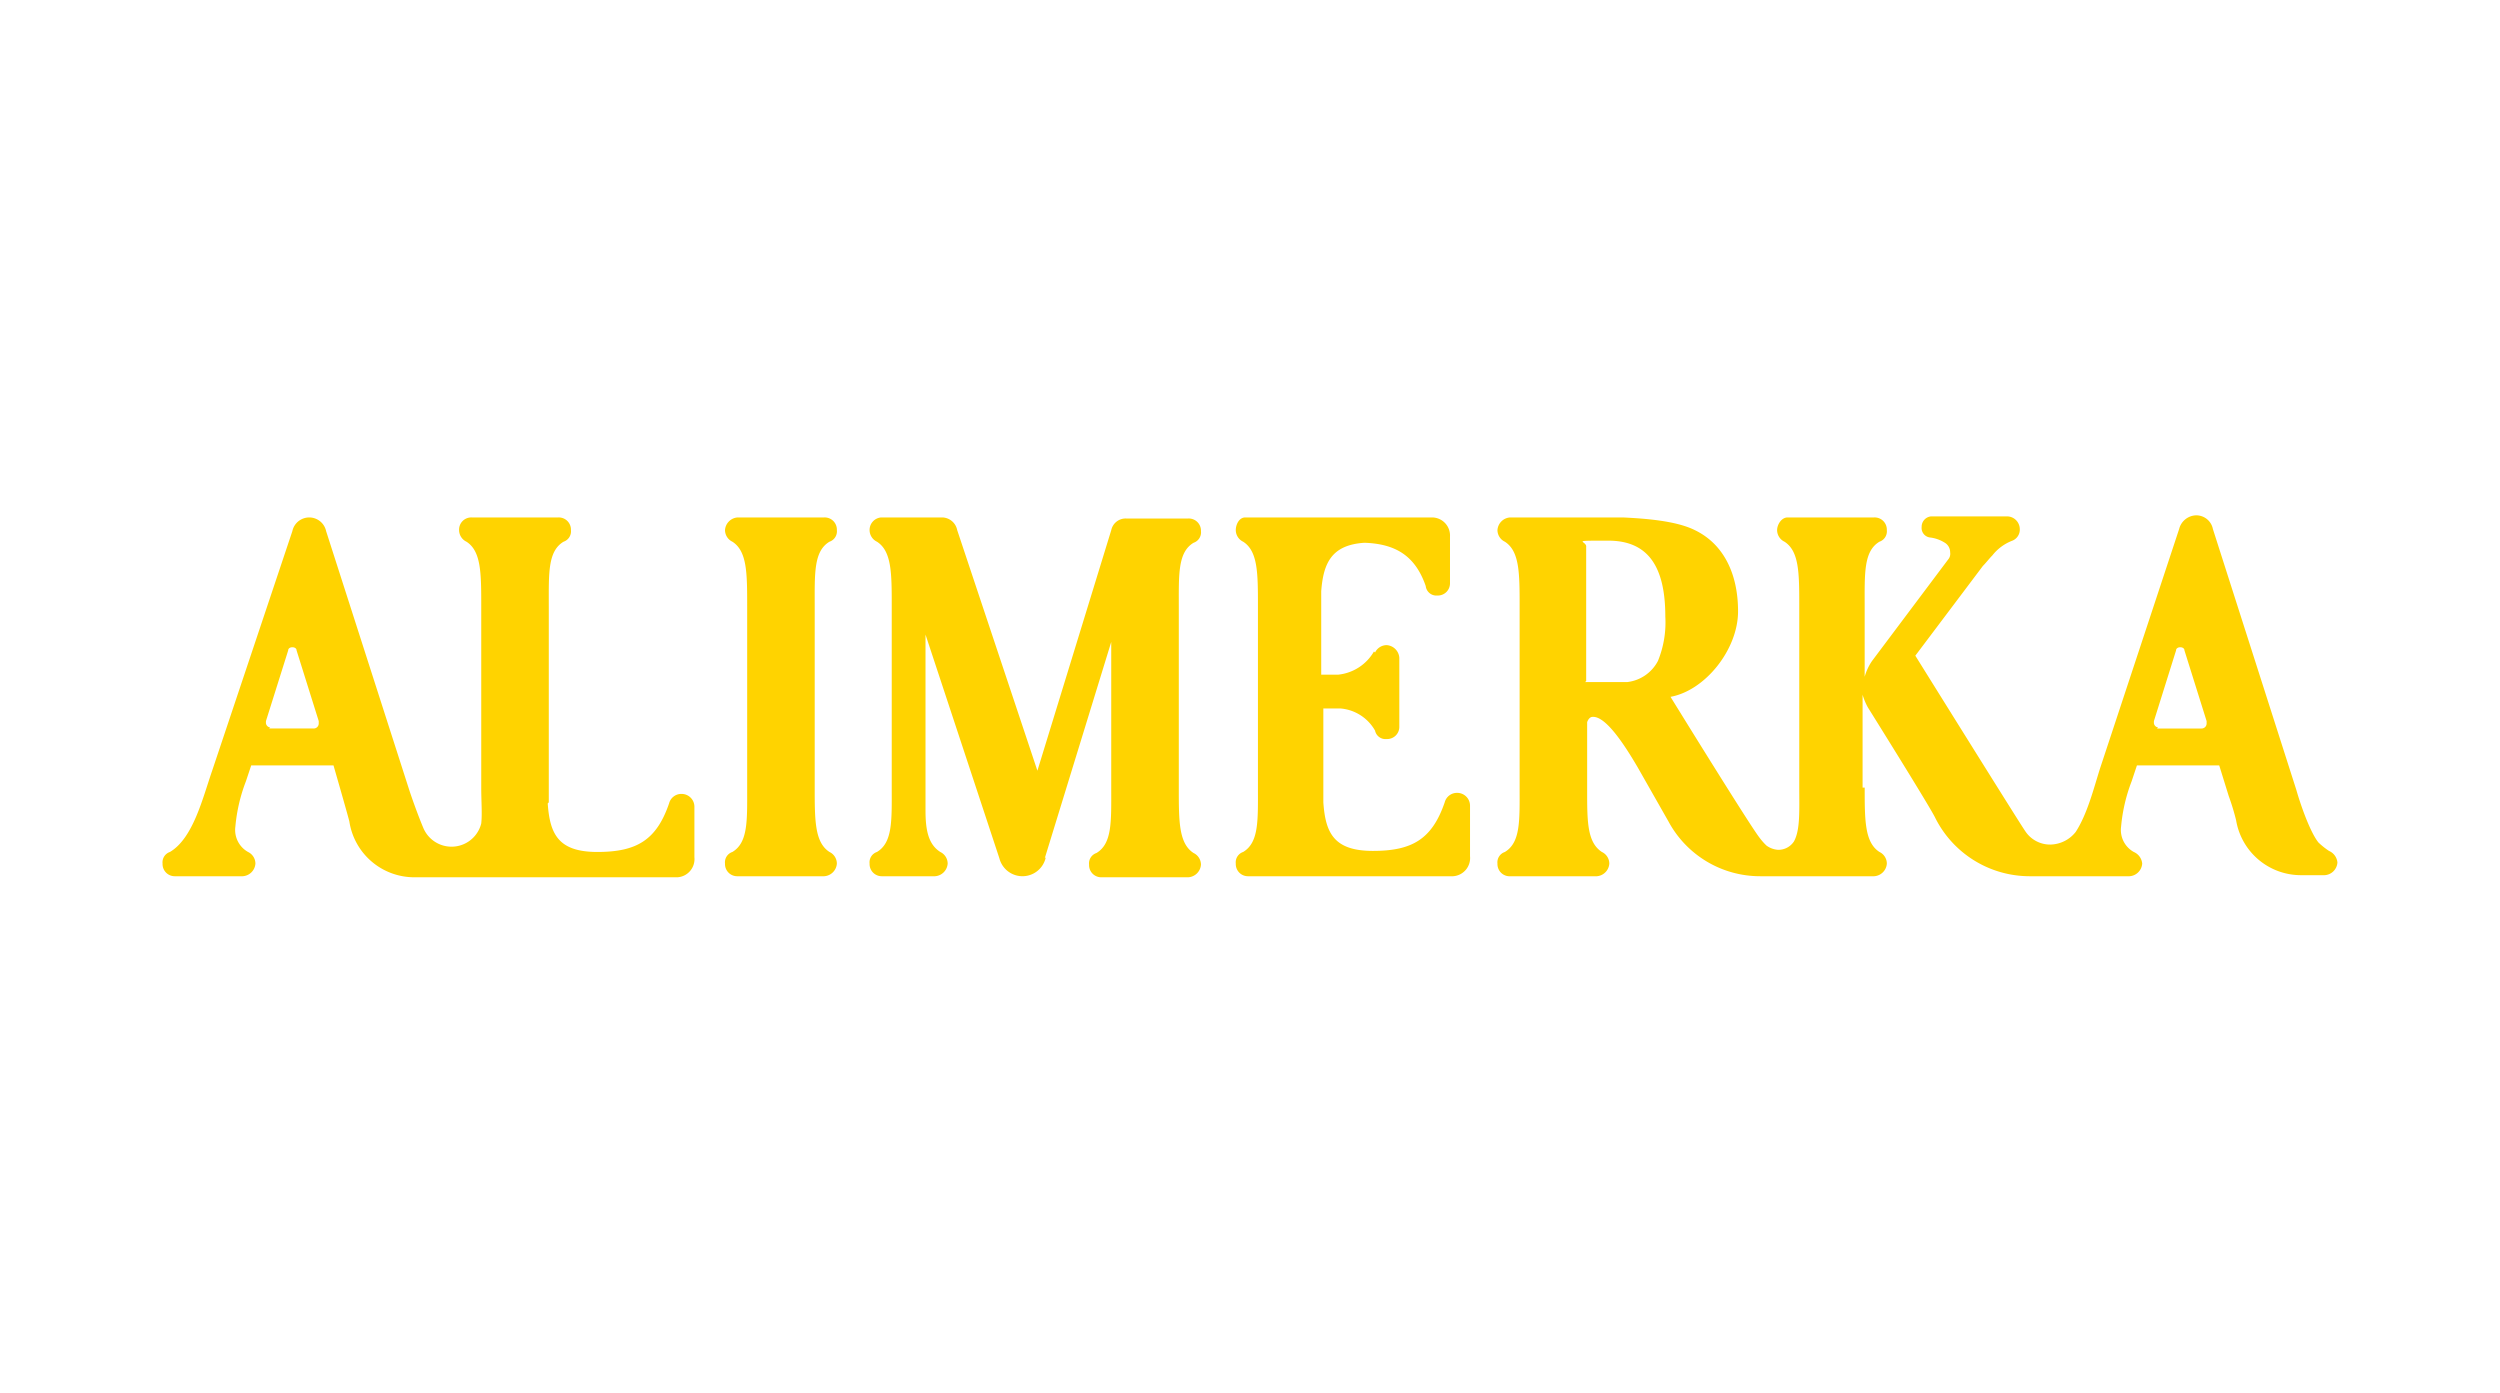 <svg xmlns="http://www.w3.org/2000/svg" viewBox="0 0 298 166"><g id="Capa_2" data-name="Capa 2"><g id="Capa_1-2" data-name="Capa 1"><rect width="298" height="166" fill="#fff"></rect><g id="Capa_1-2-2" data-name="Capa 1-2"><g id="AMARILLO"><path d="M222.271,93.881c0,3.9,0,6.541,1.761,7.673a1.545,1.545,0,0,1,.88,1.383,1.619,1.619,0,0,1-1.509,1.51H209.818a12.4,12.4,0,0,1-10.943-6.541l-3.648-6.415c-1.761-3.019-3.9-6.164-5.409-6.038h0c-.252,0-.5.251-.629.629v8.176c0,3.648,0,6.164,1.761,7.3a1.545,1.545,0,0,1,.88,1.383,1.619,1.619,0,0,1-1.509,1.51H180.006a1.453,1.453,0,0,1-1.509-1.51,1.3,1.3,0,0,1,.881-1.383c1.886-1.133,1.761-3.774,1.761-7.673V72.245c0-3.9,0-6.541-1.761-7.673a1.544,1.544,0,0,1-.881-1.383,1.619,1.619,0,0,1,1.509-1.51h13.46c2.515.126,6.289.377,8.553,1.51,3.4,1.635,5.157,5.157,5.157,9.685s-3.9,9.434-8.05,10.189c0,0,9.308,15.094,10.566,16.73a7.233,7.233,0,0,0,.881,1.006,2.64,2.64,0,0,0,1.383.5,2.217,2.217,0,0,0,1.887-1.006c.755-1.384.629-3.648.629-6.541V72.245c0-3.9,0-6.541-1.761-7.673a1.545,1.545,0,0,1-.88-1.383c0-.629.5-1.51,1.257-1.51H223.4a1.453,1.453,0,0,1,1.509,1.51,1.305,1.305,0,0,1-.88,1.383c-1.887,1.132-1.761,3.774-1.761,7.673v8.428a6.386,6.386,0,0,1,.88-1.887l9.057-12.075a1.062,1.062,0,0,0,.252-.881,1.322,1.322,0,0,0-.629-1.132,4.233,4.233,0,0,0-1.761-.629,1.143,1.143,0,0,1-1.007-1.258,1.242,1.242,0,0,1,1.132-1.258h9.057a1.53,1.53,0,0,1,1.51,1.51,1.415,1.415,0,0,1-.881,1.383,5.517,5.517,0,0,0-2.39,1.761c-.377.378-.755.881-1.132,1.258l-8.05,10.692s12.453,20,13.081,20.881a3.541,3.541,0,0,0,3.019,1.635,3.94,3.94,0,0,0,3.019-1.509c1.384-2.139,2.139-5.158,2.893-7.548l9.434-28.553a2.151,2.151,0,0,1,2.013-1.635,2.019,2.019,0,0,1,2.013,1.635l9.937,31.069c.5,1.761,1.635,5.032,2.641,6.29a8.922,8.922,0,0,0,1.258,1.006,1.669,1.669,0,0,1,1.006,1.383,1.619,1.619,0,0,1-1.509,1.51h-2.893a7.836,7.836,0,0,1-7.673-6.541,27.556,27.556,0,0,0-.881-2.893l-1.132-3.648h-9.811l-.629,1.887a19.925,19.925,0,0,0-1.258,5.409,3,3,0,0,0,1.51,3.019,1.668,1.668,0,0,1,1.006,1.383,1.62,1.62,0,0,1-1.51,1.51H241.894A12.6,12.6,0,0,1,230.7,97.528c-.5-1.132-8.051-13.207-8.051-13.207a7.748,7.748,0,0,1-.629-1.51v11.07h.252Zm34.843-7.044H262.4a.6.6,0,0,0,.629-.629v-.252l-2.642-8.428c0-.251-.251-.377-.5-.377s-.5.126-.5.377l-2.641,8.428v.126a.575.575,0,0,0,.5.629m-68.3-5.409h5.032a4.746,4.746,0,0,0,3.648-2.516,12.132,12.132,0,0,0,.88-5.283c0-5.912-2.012-9.057-6.792-9.057s-2.516,0-2.642.755V81.176h0Z" fill="#ffd300"></path><path d="M163.906,77.78a1.546,1.546,0,0,1,1.383-.881,1.62,1.62,0,0,1,1.51,1.51v8.176a1.453,1.453,0,0,1-1.51,1.509,1.271,1.271,0,0,1-1.383-1.006,5.227,5.227,0,0,0-4.151-2.641h-2.013V95.642c.252,3.647,1.258,5.786,5.912,5.786s7.044-1.384,8.554-5.786a1.509,1.509,0,0,1,1.509-1.132,1.529,1.529,0,0,1,1.51,1.509v6.038a2.174,2.174,0,0,1-2.013,2.39h-24.4a1.453,1.453,0,0,1-1.509-1.51,1.305,1.305,0,0,1,.88-1.383c1.887-1.132,1.761-3.774,1.761-7.673V72.245c0-3.9,0-6.541-1.761-7.673a1.545,1.545,0,0,1-.88-1.383c0-.629.377-1.51,1.132-1.51H170.7a2.152,2.152,0,0,1,2.139,2.264v5.535a1.453,1.453,0,0,1-1.51,1.509,1.279,1.279,0,0,1-1.383-1.132c-1.258-3.648-3.648-5.031-7.3-5.157-3.9.252-4.906,2.39-5.157,5.786v9.937H159.5a5.579,5.579,0,0,0,4.277-2.767" fill="#ffd300"></path><path d="M124.66,102.183a2.841,2.841,0,0,1-5.534.125l-8.805-26.667V96.648c0,2.39.377,4.025,1.761,4.906a1.545,1.545,0,0,1,.88,1.383,1.619,1.619,0,0,1-1.509,1.51h-6.29a1.453,1.453,0,0,1-1.509-1.51,1.305,1.305,0,0,1,.88-1.383c1.887-1.132,1.761-3.774,1.761-7.673V72.245c0-3.9,0-6.541-1.761-7.673a1.545,1.545,0,0,1-.88-1.383,1.5,1.5,0,0,1,1.383-1.51h7.3a1.864,1.864,0,0,1,1.761,1.51l9.56,28.679,8.805-28.679a1.75,1.75,0,0,1,1.761-1.384h7.421a1.453,1.453,0,0,1,1.51,1.509,1.306,1.306,0,0,1-.881,1.384c-1.886,1.132-1.761,3.774-1.761,7.673V94.006c0,3.9,0,6.541,1.761,7.673a1.547,1.547,0,0,1,.881,1.384,1.619,1.619,0,0,1-1.51,1.509H131.327a1.452,1.452,0,0,1-1.509-1.509,1.307,1.307,0,0,1,.88-1.384c1.887-1.132,1.761-3.773,1.761-7.673V76.522l-7.925,25.786h0Z" fill="#ffd300"></path><path d="M89.063,93.881V72.245c0-3.9,0-6.541-1.761-7.673a1.544,1.544,0,0,1-.881-1.383,1.619,1.619,0,0,1,1.509-1.51H98.245a1.453,1.453,0,0,1,1.509,1.51,1.305,1.305,0,0,1-.88,1.383c-1.887,1.132-1.761,3.774-1.761,7.673V93.881c0,3.9,0,6.541,1.761,7.673a1.545,1.545,0,0,1,.88,1.383,1.619,1.619,0,0,1-1.509,1.51H87.93a1.453,1.453,0,0,1-1.509-1.51,1.3,1.3,0,0,1,.881-1.383c1.886-1.132,1.761-3.774,1.761-7.673" fill="#ffd300"></path><path d="M65.289,95.767c.251,3.648,1.258,5.787,5.912,5.787s7.044-1.384,8.553-5.787a1.511,1.511,0,0,1,1.51-1.132,1.53,1.53,0,0,1,1.509,1.51v6.038a2.172,2.172,0,0,1-2.012,2.389H49.314a7.833,7.833,0,0,1-7.673-6.666c-.252-1.007-1.887-6.667-1.887-6.667H29.943l-.629,1.887a19.925,19.925,0,0,0-1.258,5.409,3.006,3.006,0,0,0,1.509,3.019,1.546,1.546,0,0,1,.881,1.383,1.62,1.62,0,0,1-1.51,1.51h-8.05a1.453,1.453,0,0,1-1.509-1.51,1.305,1.305,0,0,1,.88-1.383c2.767-1.636,3.9-6.416,5.032-9.686l9.559-28.554a2.057,2.057,0,0,1,4.026,0l9.937,30.944c.377,1.132,1.006,2.893,1.635,4.4a3.649,3.649,0,0,0,6.918-.5c.126-1.132,0-2.641,0-4.276V72.245c0-3.9,0-6.541-1.761-7.673a1.545,1.545,0,0,1-.88-1.383,1.453,1.453,0,0,1,1.509-1.51H66.547a1.453,1.453,0,0,1,1.509,1.51,1.305,1.305,0,0,1-.88,1.383c-1.887,1.132-1.761,3.774-1.761,7.673v23.4h0Zm-33.208-8.93h5.283a.6.6,0,0,0,.629-.629v-.252l-2.641-8.428c0-.251-.252-.377-.5-.377s-.5.126-.5.377L31.7,85.956v.126a.575.575,0,0,0,.5.629" fill="#ffd300"></path></g></g></g></g></svg>